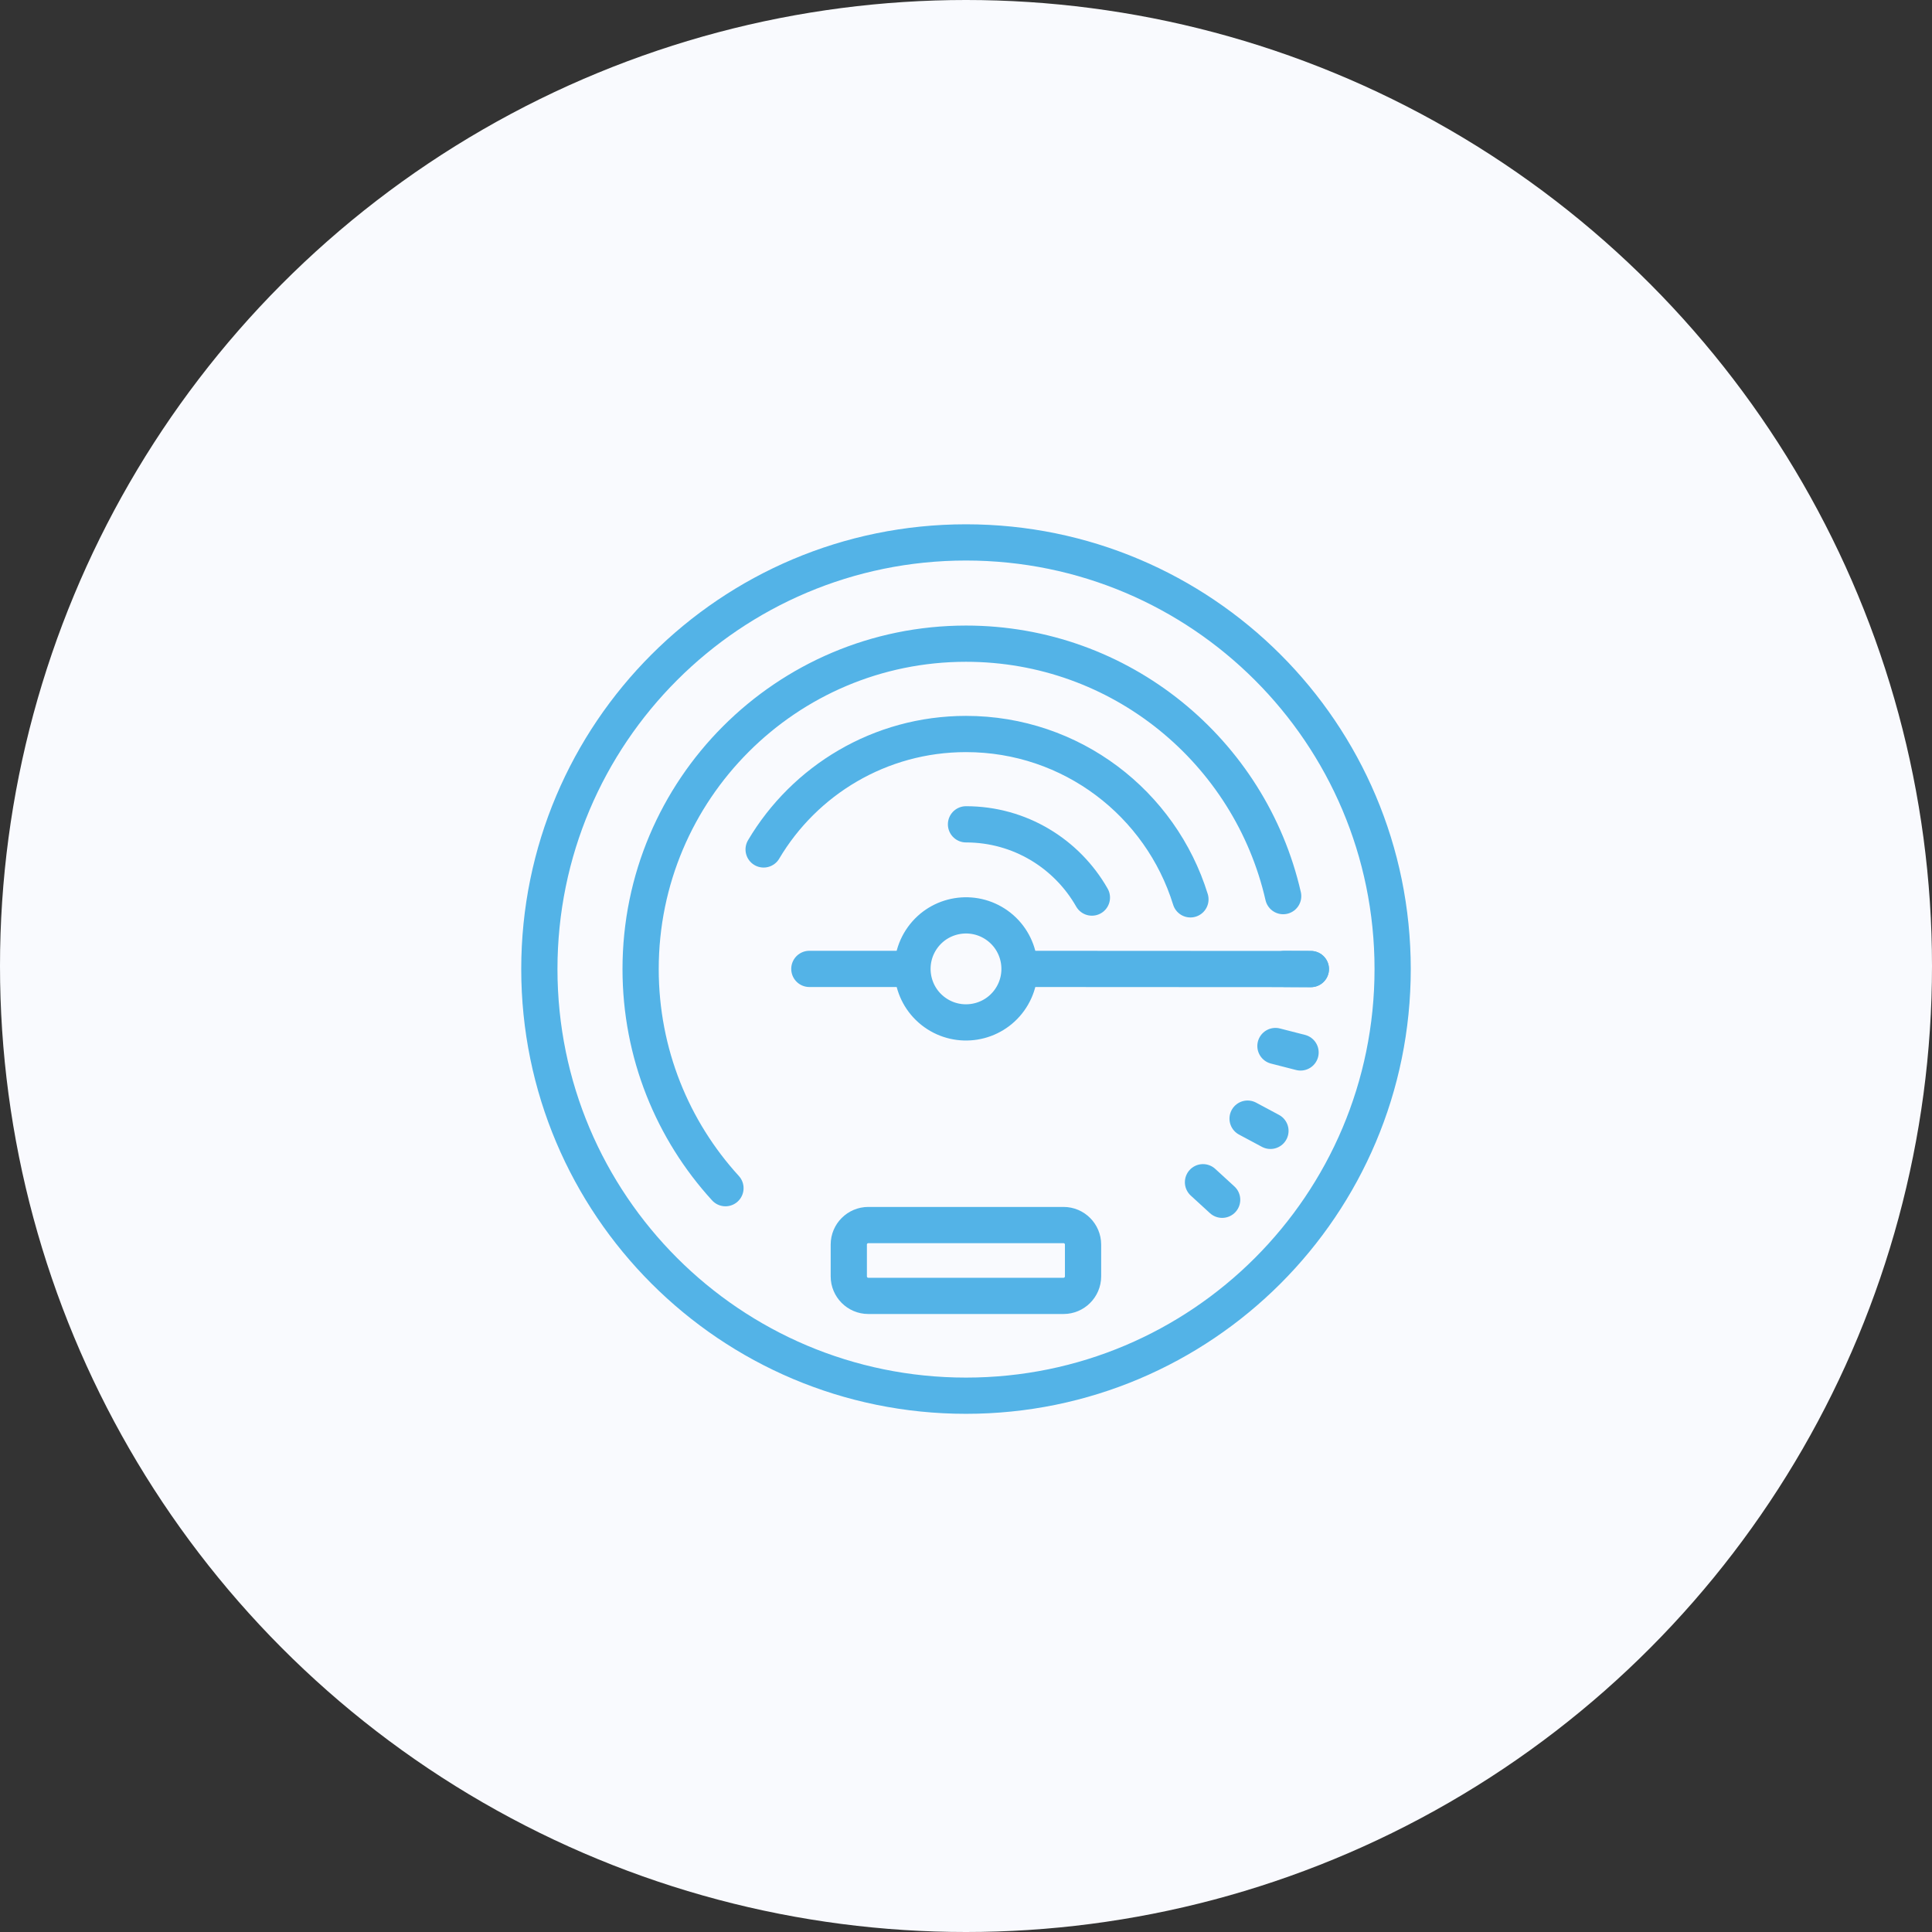 <?xml version="1.0" encoding="UTF-8"?><svg id="uuid-54c67141-0876-420f-ab8b-cf2bcaf852c1" xmlns="http://www.w3.org/2000/svg" width="120" height="120" viewBox="0 0 120 120"><rect x="0" y="0" width="120" height="120" fill="#333333" stroke="none"/><circle cx="60" cy="60" r="60" fill="#f9fafe"/><g><path d="M61.94,57.48c1.49,1.07,1.83,3.15,.76,4.64-1.07,1.49-3.15,1.83-4.64,.76-1.49-1.07-1.83-3.15-.76-4.64,1.07-1.49,3.15-1.83,4.64-.76h0Z" fill="none" stroke="#53b3e7" stroke-linecap="round" stroke-linejoin="round" stroke-width="2.25"/><line x1="81.42" y1="60.19" x2="63.47" y2="60.18" fill="none" stroke="#53b3e7" stroke-linecap="round" stroke-linejoin="round" stroke-width="2.25"/><path d="M60,33.69c14.64,0,26.5,11.86,26.5,26.5s-11.86,26.5-26.5,26.5-26.5-11.86-26.5-26.5,11.86-26.5,26.5-26.5h0Z" fill="none" stroke="#53b3e7" stroke-linecap="round" stroke-linejoin="round" stroke-width="2.25"/><line x1="56.6" y1="60.18" x2="50.27" y2="60.18" fill="none" stroke="#53b3e7" stroke-linecap="round" stroke-linejoin="round" stroke-width="2.25"/><path d="M45.06,73.8c-3.28-3.59-5.27-8.37-5.27-13.61,0-11.16,9.05-20.21,20.21-20.21,9.61,0,17.65,6.7,19.7,15.68" fill="none" stroke="#53b3e7" stroke-linecap="round" stroke-linejoin="round" stroke-width="2.25"/><path d="M47.43,52.76c2.54-4.29,7.22-7.17,12.57-7.17,6.56,0,12.1,4.32,13.94,10.27" fill="none" stroke="#53b3e7" stroke-linecap="round" stroke-linejoin="round" stroke-width="2.25"/><path d="M60,51.2c3.35,0,6.27,1.83,7.82,4.55" fill="none" stroke="#53b3e7" stroke-linecap="round" stroke-linejoin="round" stroke-width="2.25"/><path d="M53.93,76.09h12.13c.67,0,1.21,.55,1.21,1.21v1.98c0,.67-.55,1.21-1.21,1.21h-12.13c-.67,0-1.21-.55-1.21-1.21v-1.98c0-.67,.55-1.21,1.21-1.21h0Z" fill="none" stroke="#53b3e7" stroke-linecap="round" stroke-linejoin="round" stroke-width="2.25"/><line x1="81.42" y1="60.19" x2="79.8" y2="60.18" fill="none" stroke="#53b3e7" stroke-linecap="round" stroke-linejoin="round" stroke-width="2.25"/><line x1="80.78" y1="65.37" x2="79.22" y2="64.97" fill="none" stroke="#53b3e7" stroke-linecap="round" stroke-linejoin="round" stroke-width="2.25"/><line x1="78.91" y1="70.24" x2="77.49" y2="69.48" fill="none" stroke="#53b3e7" stroke-linecap="round" stroke-linejoin="round" stroke-width="2.25"/><line x1="75.91" y1="74.52" x2="74.72" y2="73.43" fill="none" stroke="#53b3e7" stroke-linecap="round" stroke-linejoin="round" stroke-width="2.25"/></g></svg>